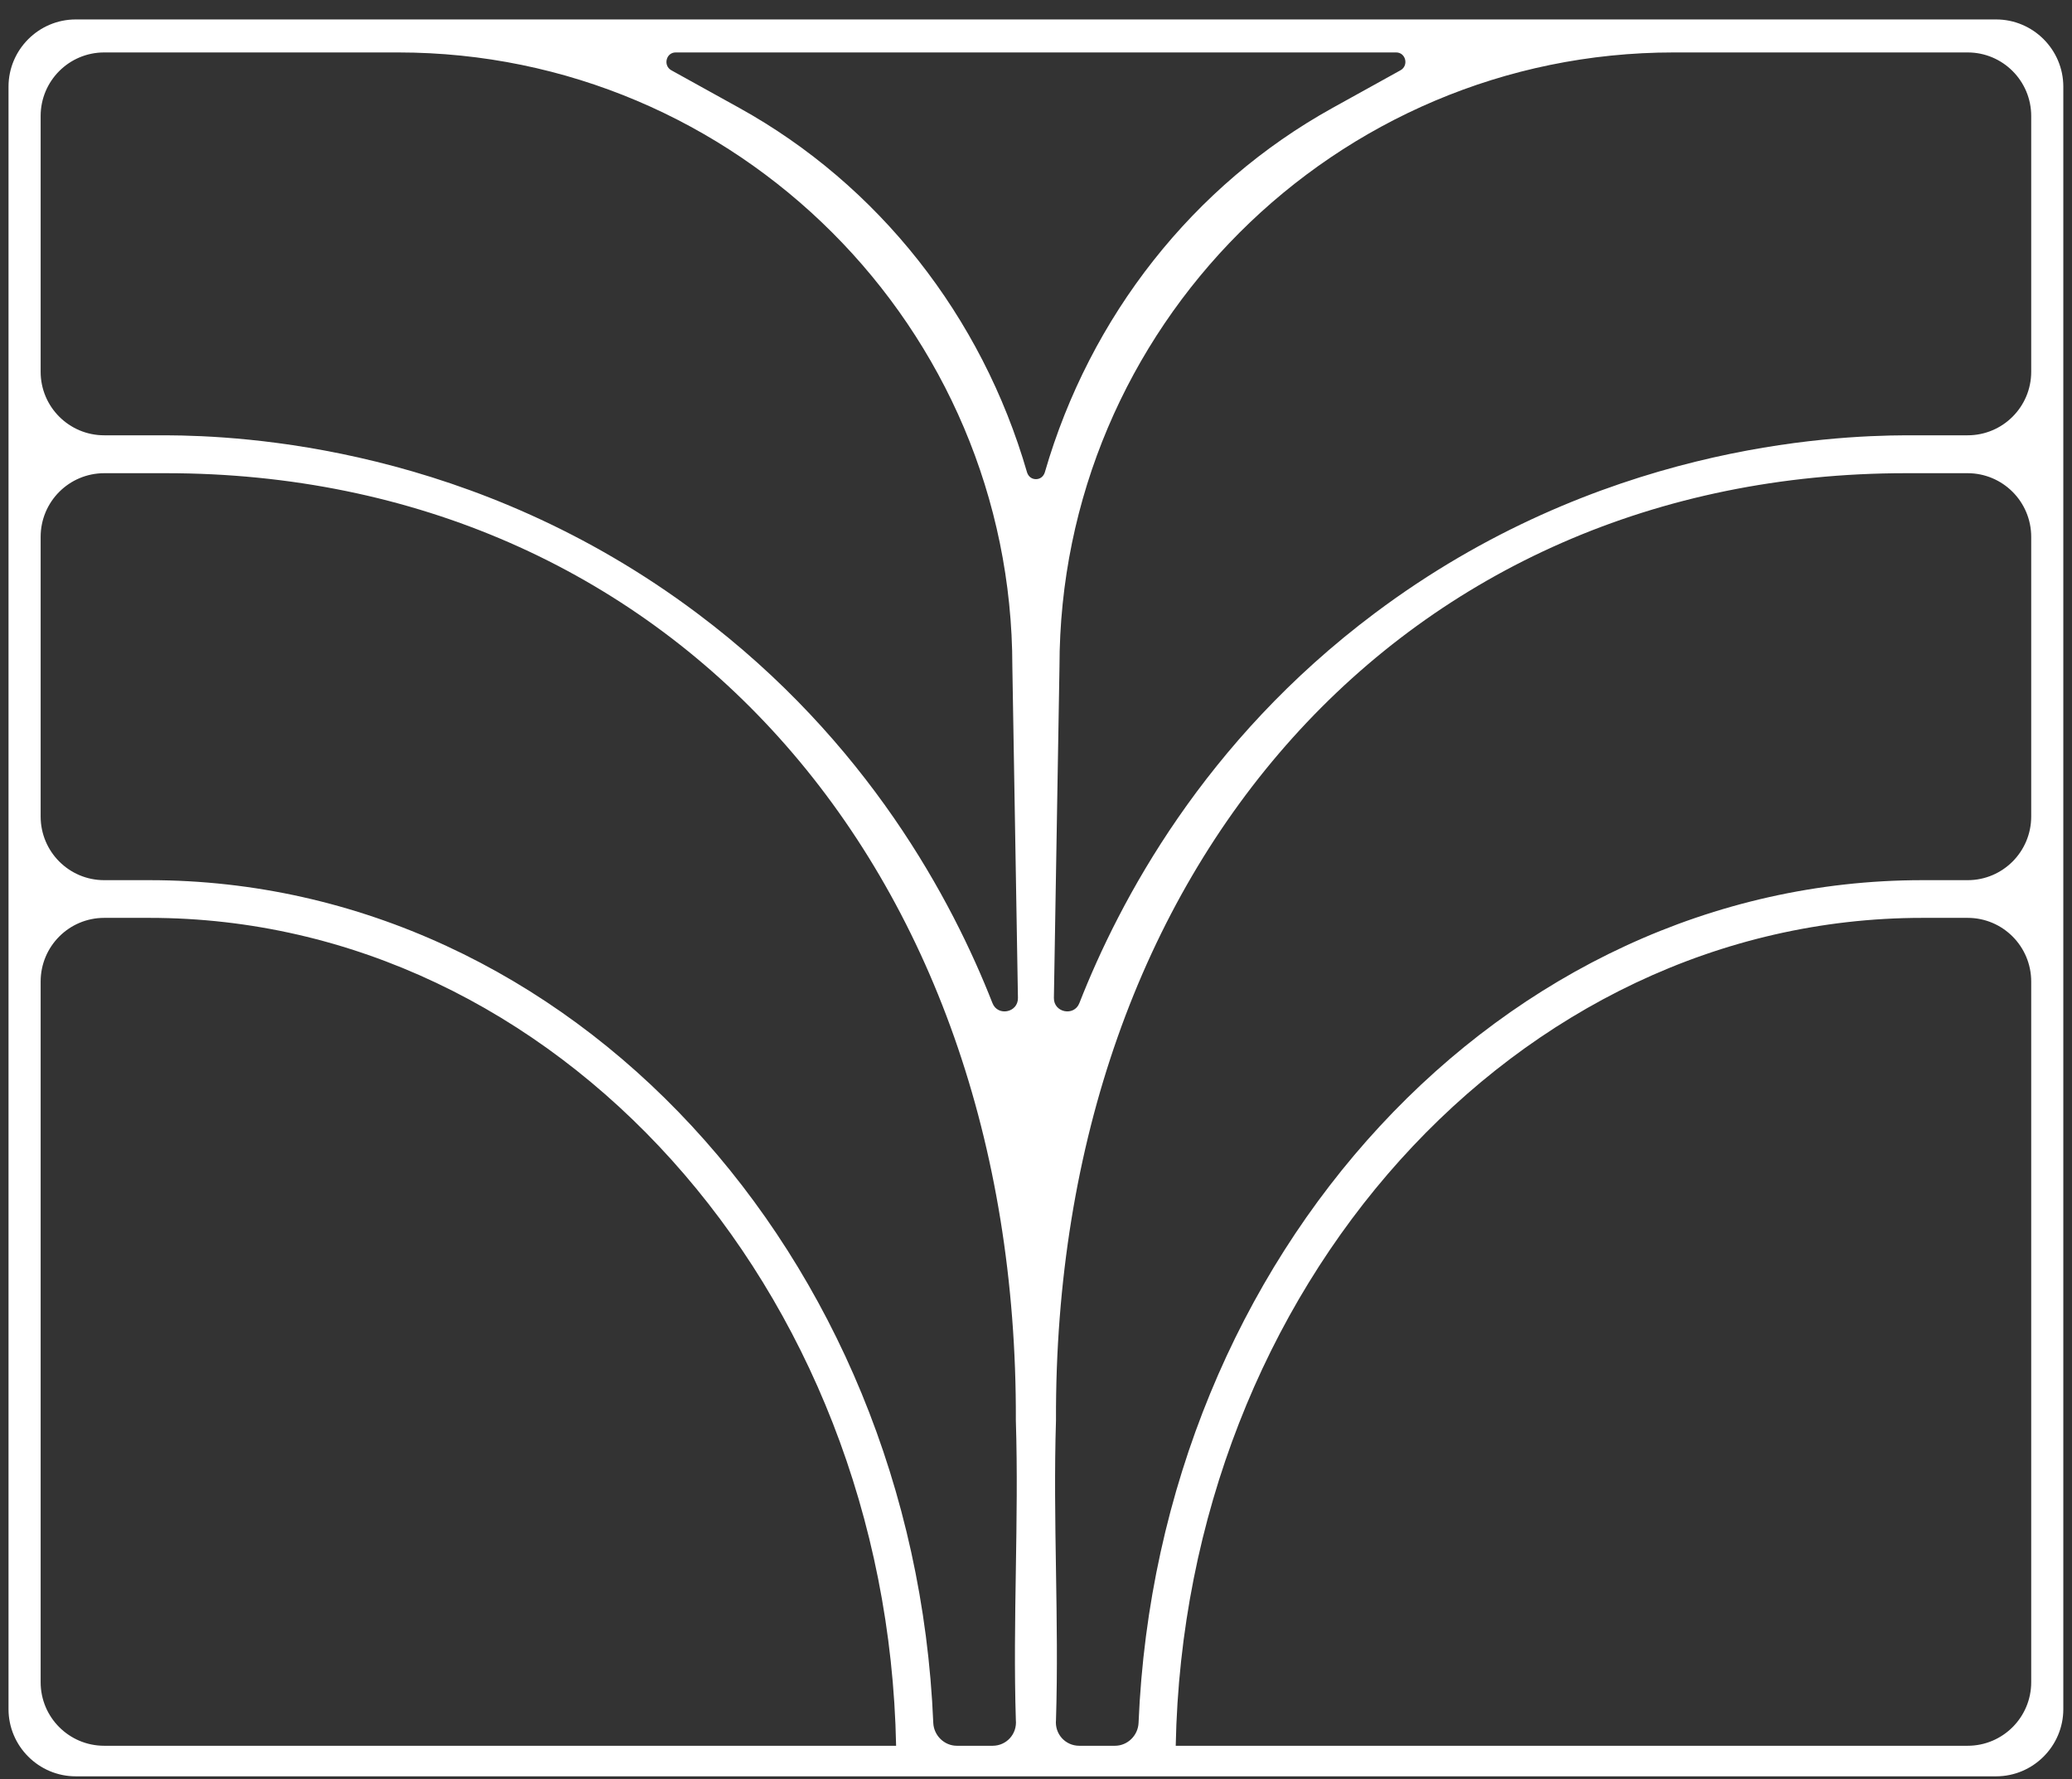 <svg width="99" height="85" viewBox="0 0 99 85" fill="none" xmlns="http://www.w3.org/2000/svg">
<rect x="0" y="0" width="99" height="85" fill="#333333" stroke="none"/>
<path d="M95.374 0.929H3.618C1.85 0.929 0.407 2.372 0.407 4.14V81.643C0.407 83.411 1.85 84.854 3.618 84.854H95.374C97.142 84.854 98.585 83.411 98.585 81.643V4.14C98.585 2.372 97.142 0.929 95.374 0.929ZM4.978 83.394C3.301 83.394 1.942 82.035 1.942 80.358V46.89C1.942 45.206 3.301 43.846 4.978 43.846H7.138C26.545 43.846 42.391 61.51 42.816 83.394H4.978ZM48.537 82.16C48.604 82.835 48.087 83.394 47.428 83.394H45.718C45.118 83.394 44.617 82.902 44.592 82.302C43.658 59.917 27.22 42.045 7.138 42.045H4.978C3.301 42.045 1.942 40.685 1.942 39.001V25.648C1.942 23.964 3.301 22.604 4.986 22.604H7.922C31.807 22.604 48.637 41.211 48.537 67.849C48.687 72.652 48.387 77.364 48.537 82.16ZM47.419 47.916C45.501 43.029 41.473 35.414 33.317 29.301C22.658 21.303 11.541 20.811 7.922 20.794H4.978C3.301 20.794 1.942 19.435 1.942 17.759V5.541C1.942 3.864 3.301 2.505 4.978 2.505H19.022C35.202 2.505 48.37 15.665 48.37 31.845L48.637 47.674C48.645 48.375 47.67 48.566 47.419 47.916ZM49.505 22.888H49.488C49.313 22.888 49.138 22.779 49.071 22.562C46.911 15.098 41.965 8.835 35.327 5.157L32.074 3.356C31.674 3.13 31.824 2.505 32.282 2.505H66.71C67.168 2.505 67.319 3.13 66.918 3.356L63.666 5.157C57.027 8.835 52.082 15.098 49.922 22.562C49.855 22.779 49.68 22.888 49.505 22.888ZM97.051 80.358C97.051 82.035 95.691 83.394 94.015 83.394H56.176C56.602 61.51 72.448 43.846 91.855 43.846H94.015C95.691 43.846 97.051 45.206 97.051 46.89V80.358ZM97.051 39.001C97.051 40.685 95.691 42.045 94.015 42.045H91.855C71.772 42.045 55.334 59.917 54.4 82.302C54.375 82.902 53.875 83.394 53.274 83.394H51.565C50.906 83.394 50.389 82.835 50.455 82.16C50.605 77.364 50.305 72.652 50.455 67.849C50.355 41.211 67.185 22.604 91.071 22.604H94.007C95.691 22.604 97.051 23.964 97.051 25.648V39.001ZM97.051 17.759C97.051 19.435 95.691 20.794 94.015 20.794H91.071C87.451 20.811 76.334 21.303 65.676 29.301C57.519 35.414 53.491 43.029 51.573 47.916C51.323 48.566 50.347 48.375 50.355 47.674L50.622 31.845C50.622 15.665 63.791 2.505 79.97 2.505H94.015C95.691 2.505 97.051 3.864 97.051 5.541V17.759Z" fill="white"/>
</svg>
